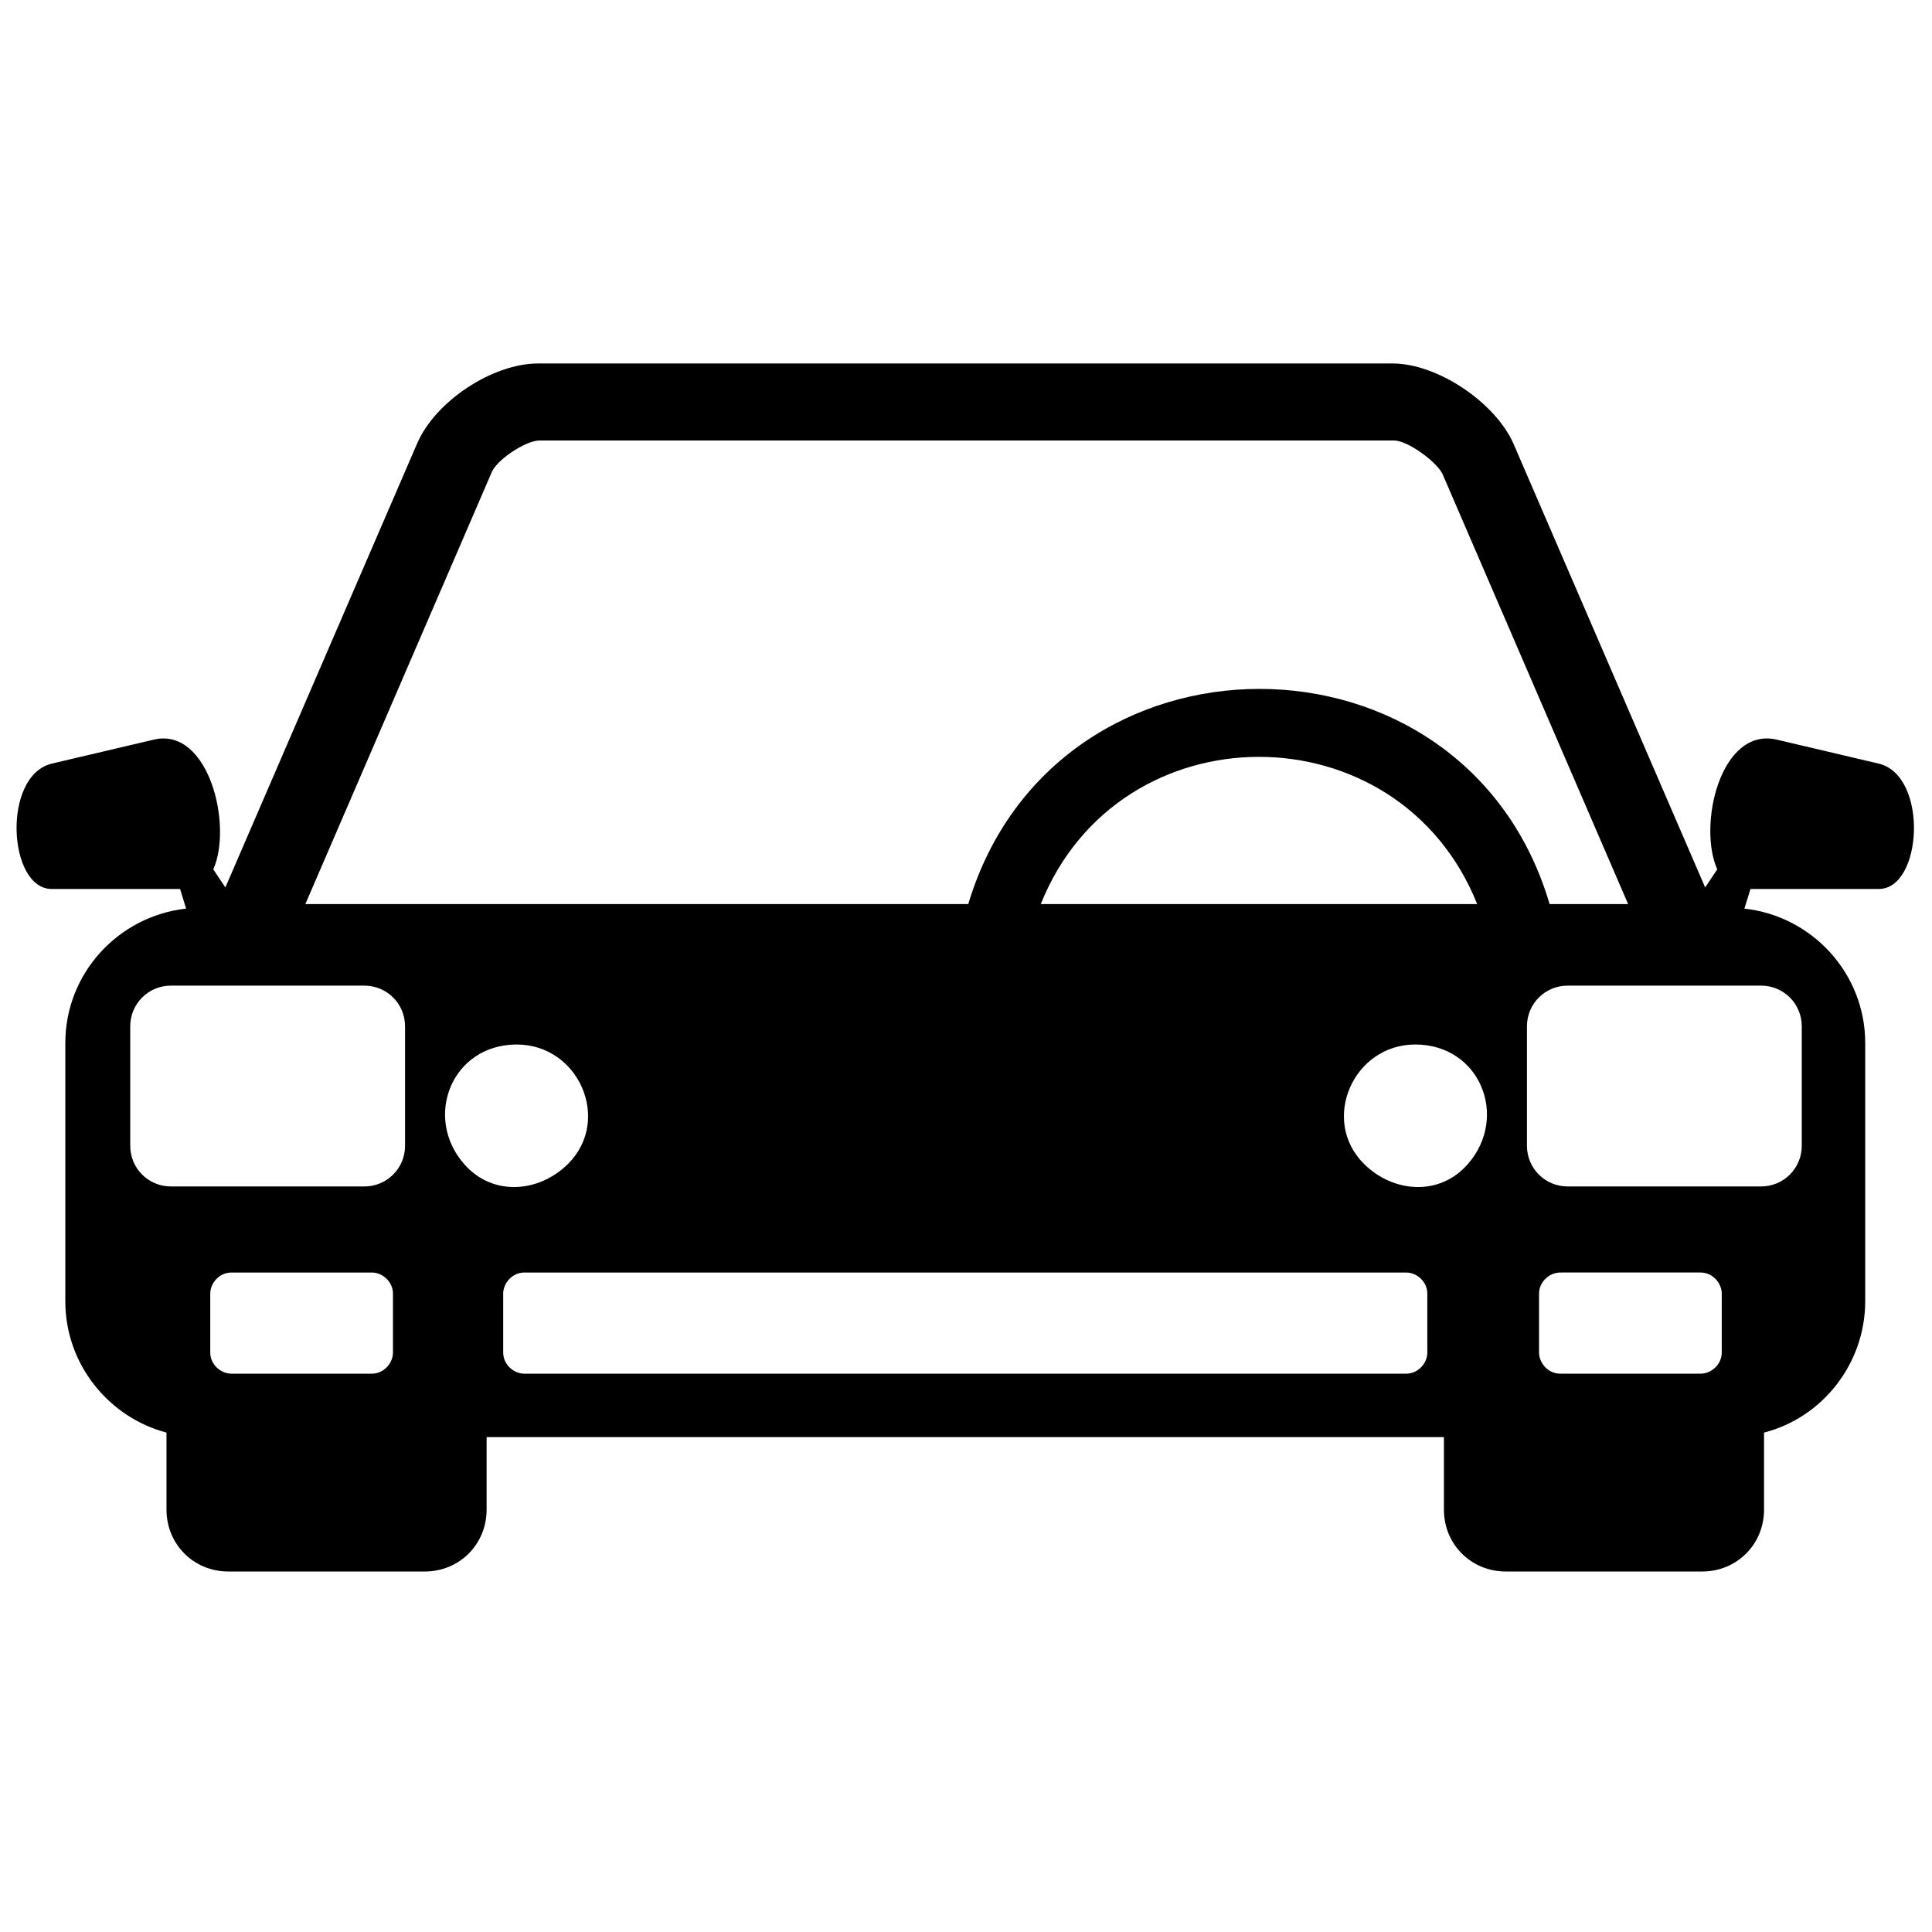 <?xml version="1.0" encoding="UTF-8"?>
<!-- Uploaded to: SVG Repo, www.svgrepo.com, Generator: SVG Repo Mixer Tools -->
<svg width="800px" height="800px" version="1.1" viewBox="144 144 512 512" xmlns="http://www.w3.org/2000/svg">
 <defs>
  <clipPath id="a">
   <path d="m148.09 240h503.81v321h-503.81z"/>
  </clipPath>
 </defs>
 <g clip-path="url(#a)">
  <path d="m224.53 383.59h176.07c22.809-76.031 131.66-76.031 154.06 0h20.809l-49.219-114.05c-1.602-3.203-9.203-8.805-12.805-8.805h-226.5c-3.602 0-11.605 5.203-12.805 8.805l-49.219 114.05zm370.15 97.641h-37.215c-2.801 0-5.602 2.402-5.602 5.602v15.605c0 2.801 2.402 5.602 5.602 5.602h37.215c2.801 0 5.602-2.402 5.602-5.602v-15.605c0-2.801-2.402-5.602-5.602-5.602zm-75.633-60.426c-16.406 0-25.211 20.008-13.605 31.613 7.602 7.602 20.008 8.805 27.613 0 10.805-12.406 3.203-31.613-14.004-31.613zm91.637-15.605h-51.223c-6.004 0-10.805 4.801-10.805 10.805v31.613c0 6.004 4.801 10.805 10.805 10.805h51.223c6.004 0 10.805-4.801 10.805-10.805v-31.613c0-6.004-4.801-10.805-10.805-10.805zm-327.73 76.031h233.7c2.801 0 5.602 2.402 5.602 5.602v15.605c0 2.801-2.402 5.602-5.602 5.602h-233.7c-2.801 0-5.602-2.402-5.602-5.602v-15.605c0-2.801 2.402-5.602 5.602-5.602zm-77.633 0h37.215c2.801 0 5.602 2.402 5.602 5.602v15.605c0 2.801-2.402 5.602-5.602 5.602h-37.215c-2.801 0-5.602-2.402-5.602-5.602v-15.605c0-2.801 2.402-5.602 5.602-5.602zm75.633-60.426c16.406 0 25.211 20.008 13.605 31.613-7.602 7.602-20.008 8.805-27.613 0-10.805-12.406-3.203-31.613 14.004-31.613zm-91.637-15.605h51.223c6.004 0 10.805 4.801 10.805 10.805v31.613c0 6.004-4.801 10.805-10.805 10.805h-51.223c-6.004 0-10.805-4.801-10.805-10.805v-31.613c0-6.004 4.801-10.805 10.805-10.805zm230.5-21.609h115.65c-20.809-52.023-94.84-52.023-115.65 0zm-146.86 141.26v19.207c0 9.203-7.203 16.406-16.406 16.406h-52.023c-9.203 0-16.406-7.203-16.406-16.406v-20.41c-15.207-4-26.812-18.008-26.812-34.816v-68.43c0-18.406 14.004-33.613 32.012-35.613l-1.602-5.203h-34.016c-11.605 0-13.207-30.012 0-33.215l27.211-6.402c14.406-3.203 20.809 22.809 15.605 34.414l3.203 4.801 50.82-117.65c4.801-11.203 20.008-21.207 32.012-21.207h226.5c12.004 0 27.211 10.406 32.012 21.207l50.82 117.65 3.203-4.801c-5.203-11.605 0.801-37.617 15.605-34.414l27.211 6.402c13.207 3.203 11.605 33.215 0 33.215h-34.016l-1.602 5.203c18.008 2 32.012 17.207 32.012 35.613v68.43c0 16.406-11.203 30.812-26.812 34.816v20.41c0 9.203-7.203 16.406-16.406 16.406h-52.023c-9.203 0-16.406-7.203-16.406-16.406v-19.207h-254.11z" fill-rule="evenodd"/>
 </g>
</svg>